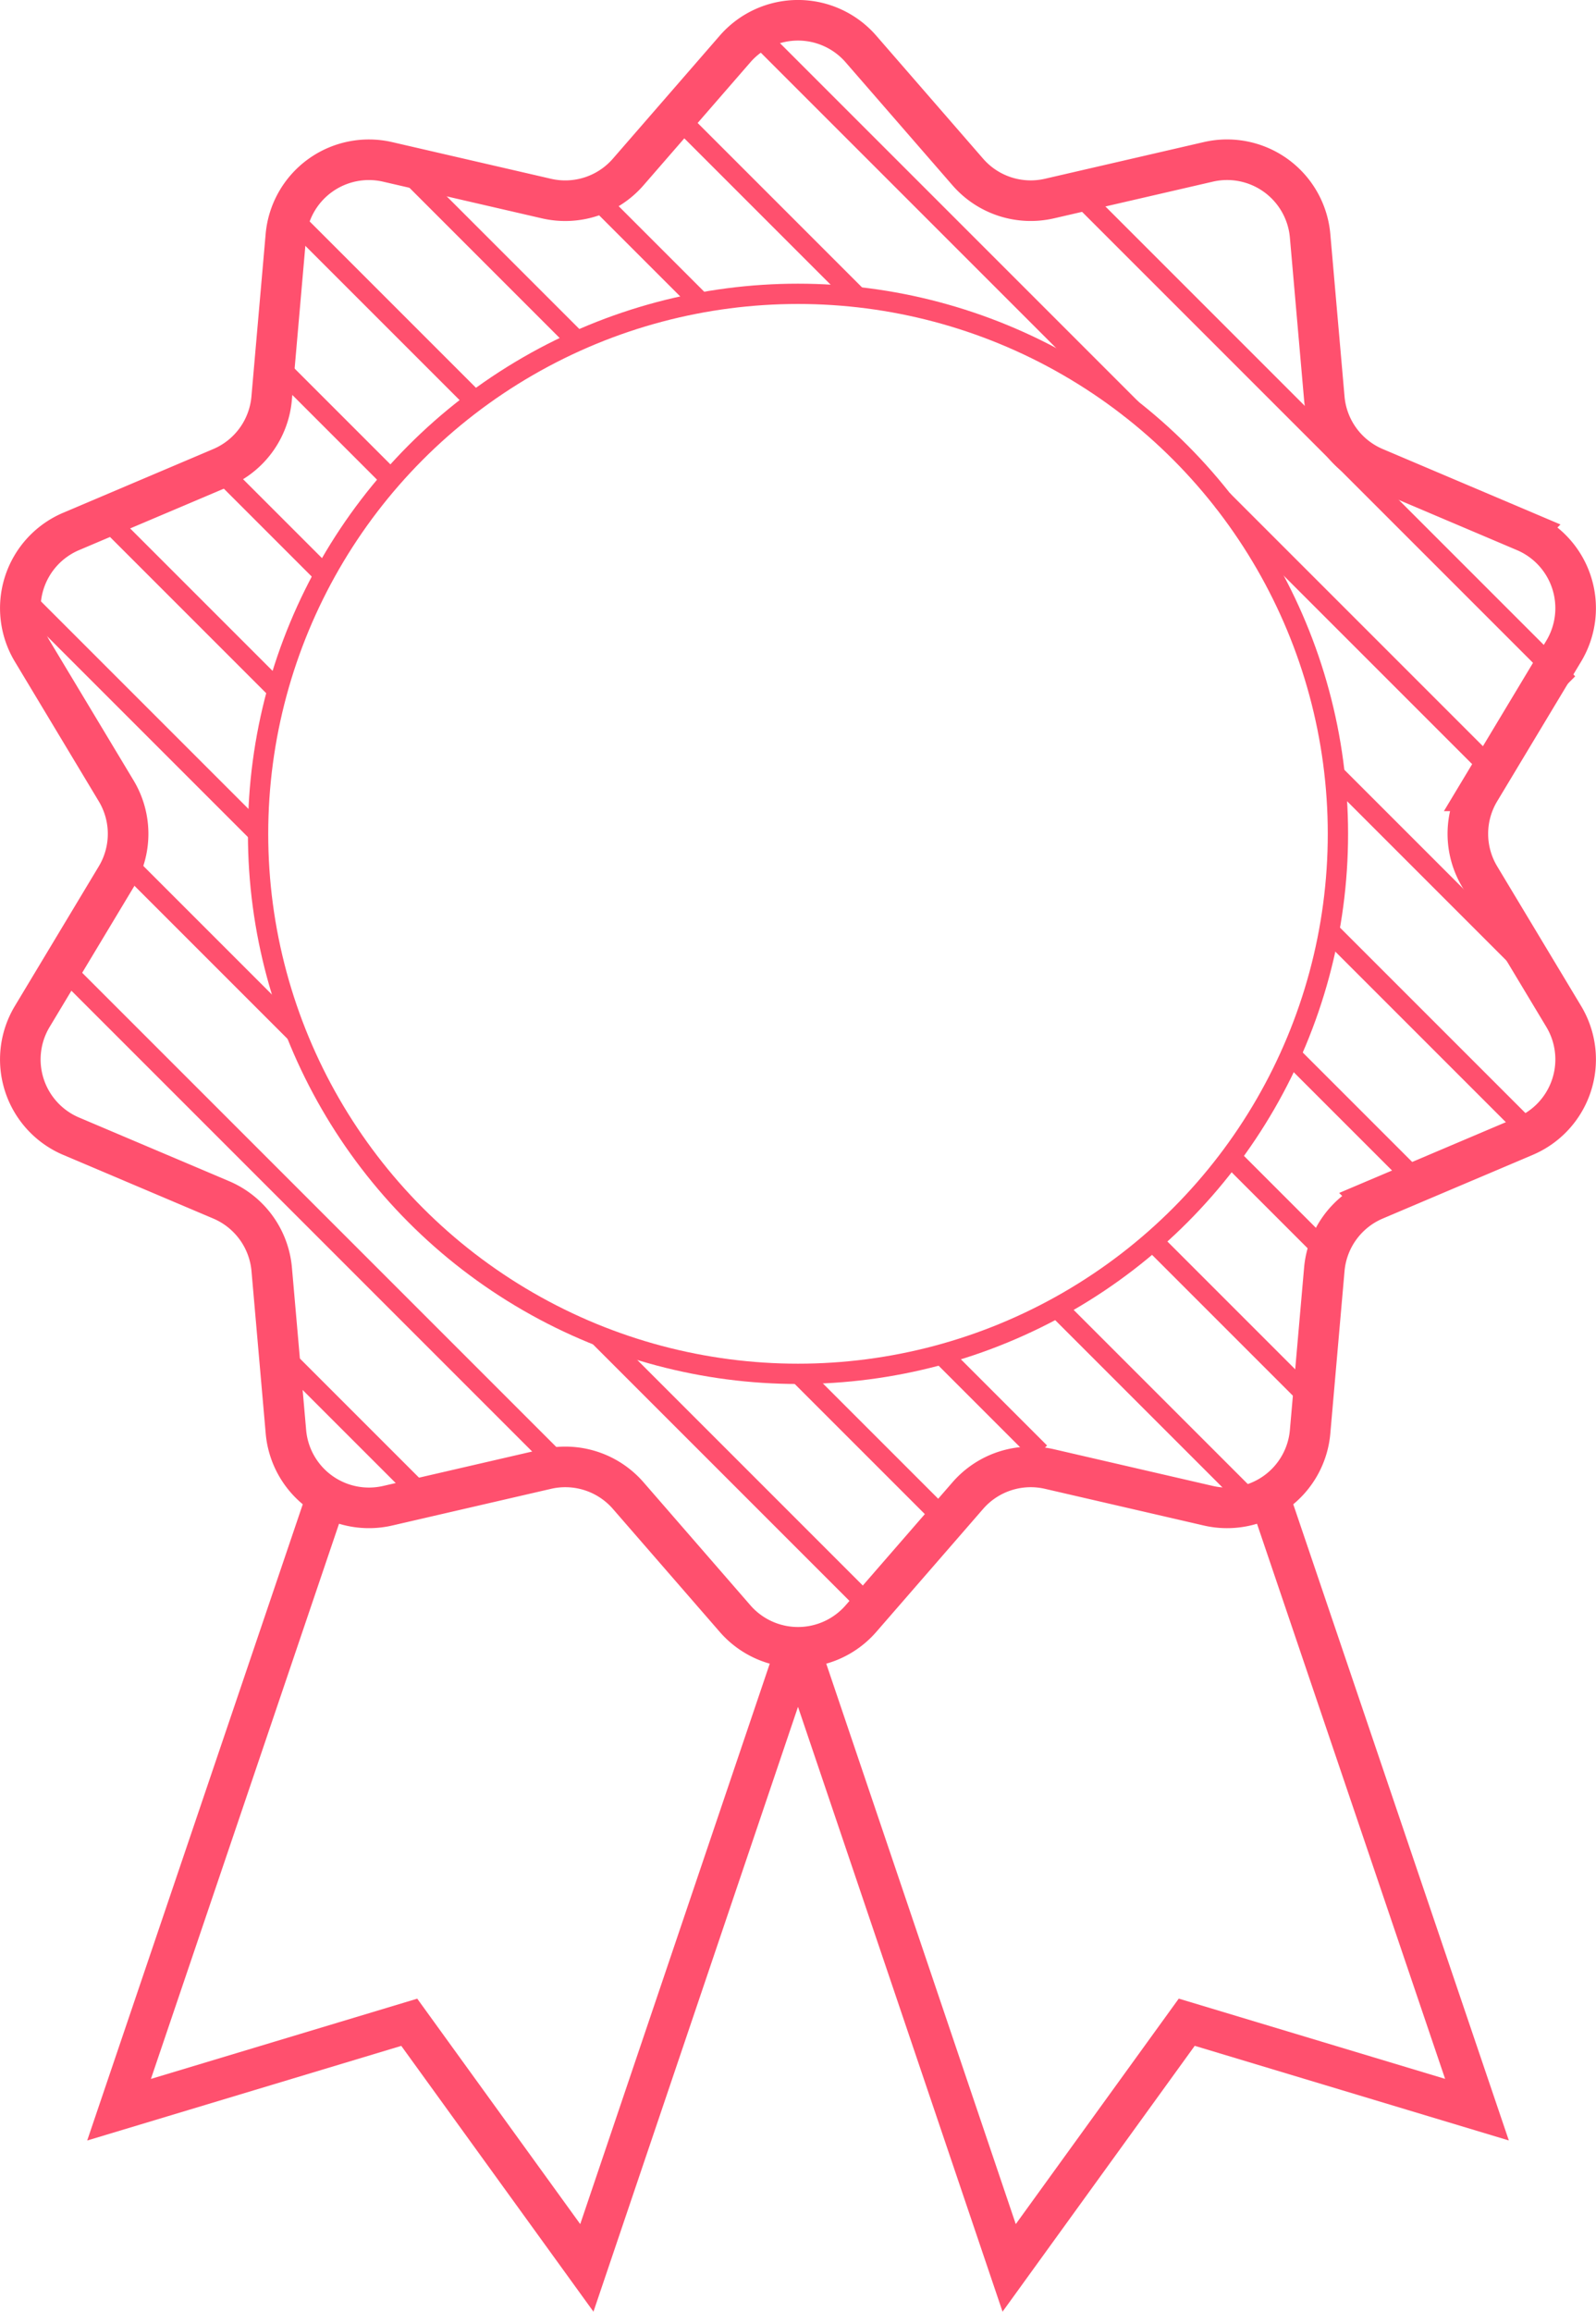 <svg xmlns="http://www.w3.org/2000/svg" xmlns:xlink="http://www.w3.org/1999/xlink" id="Groupe_257" data-name="Groupe 257" width="117.964" height="170.84" viewBox="0 0 117.964 170.84"><defs><clipPath id="clip-path"><rect id="Rectangle_73" data-name="Rectangle 73" width="117.964" height="170.84" fill="none"></rect></clipPath></defs><g id="Groupe_256" data-name="Groupe 256" clip-path="url(#clip-path)"><path id="Trac&#xE9;_102" data-name="Trac&#xE9; 102" d="M63.633,3.619l7.9,9.093a6.161,6.161,0,0,0,6.037,1.961l11.739-2.71a6.161,6.161,0,0,1,7.524,5.467l1.05,12a6.163,6.163,0,0,0,3.731,5.135l11.09,4.707a6.163,6.163,0,0,1,2.875,8.846l-6.206,10.327a6.161,6.161,0,0,0,0,6.348l6.206,10.326a6.162,6.162,0,0,1-2.875,8.846l-11.09,4.707a6.166,6.166,0,0,0-3.731,5.136l-1.05,12a6.161,6.161,0,0,1-7.524,5.467l-11.739-2.711a6.161,6.161,0,0,0-6.037,1.962l-7.9,9.093a6.163,6.163,0,0,1-9.3,0l-7.9-9.093a6.161,6.161,0,0,0-6.037-1.962l-11.739,2.711a6.162,6.162,0,0,1-7.524-5.467l-1.05-12a6.166,6.166,0,0,0-3.731-5.136L5.257,83.967a6.162,6.162,0,0,1-2.875-8.846L8.588,64.795a6.161,6.161,0,0,0,0-6.348L2.382,48.12a6.163,6.163,0,0,1,2.875-8.846l11.09-4.707a6.163,6.163,0,0,0,3.731-5.135l1.05-12a6.161,6.161,0,0,1,7.524-5.467l11.739,2.71a6.161,6.161,0,0,0,6.037-1.961l7.9-9.093A6.162,6.162,0,0,1,63.633,3.619Z" fill="none" stroke="#ff506e" stroke-width="3"></path><line id="Ligne_225" data-name="Ligne 225" x1="13.081" y1="13.081" transform="translate(8.797 63.259)" fill="none" stroke="#ff506e" stroke-width="1.5"></line><line id="Ligne_226" data-name="Ligne 226" x1="36.097" y1="36.097" transform="translate(4.583 71.46)" fill="none" stroke="#ff506e" stroke-width="1.5"></line><line id="Ligne_227" data-name="Ligne 227" x1="9.867" y1="9.867" transform="translate(21.494 100.786)" fill="none" stroke="#ff506e" stroke-width="1.5"></line><line id="Ligne_228" data-name="Ligne 228" x1="17.119" y1="17.119" transform="translate(1.991 44.468)" fill="none" stroke="#ff506e" stroke-width="1.5"></line><line id="Ligne_229" data-name="Ligne 229" x1="12.775" y1="12.775" transform="translate(7.731 38.224)" fill="none" stroke="#ff506e" stroke-width="1.5"></line><line id="Ligne_230" data-name="Ligne 230" x1="8.169" y1="8.169" transform="translate(15.794 34.302)" fill="none" stroke="#ff506e" stroke-width="1.5"></line><line id="Ligne_231" data-name="Ligne 231" x1="8.583" y1="8.584" transform="translate(20.306 26.828)" fill="none" stroke="#ff506e" stroke-width="1.5"></line><line id="Ligne_232" data-name="Ligne 232" x1="13.666" y1="13.666" transform="translate(21.438 15.977)" fill="none" stroke="#ff506e" stroke-width="1.5"></line><line id="Ligne_233" data-name="Ligne 233" x1="13.012" y1="13.012" transform="translate(29.636 12.19)" fill="none" stroke="#ff506e" stroke-width="1.5"></line><line id="Ligne_234" data-name="Ligne 234" x1="7.597" y1="7.597" transform="translate(44.195 14.765)" fill="none" stroke="#ff506e" stroke-width="1.5"></line><line id="Ligne_235" data-name="Ligne 235" x1="13.244" y1="13.244" transform="translate(50.124 8.709)" fill="none" stroke="#ff506e" stroke-width="1.5"></line><line id="Ligne_236" data-name="Ligne 236" x1="19.952" y1="19.952" transform="translate(90.352 36.952)" fill="none" stroke="#ff506e" stroke-width="1.5"></line><line id="Ligne_237" data-name="Ligne 237" x1="36.304" y1="36.304" transform="translate(79.591 14.208)" fill="none" stroke="#ff506e" stroke-width="1.5"></line><path id="Trac&#xE9;_103" data-name="Trac&#xE9; 103" d="M58.885,121.742,43.375,167.6,30.249,149.448,8.8,155.91l15.357-45.318" fill="none" stroke="#ff506e" stroke-width="3"></path><path id="Trac&#xE9;_104" data-name="Trac&#xE9; 104" d="M59.079,121.742,74.589,167.6l13.126-18.156,21.451,6.462L93.809,110.592" fill="none" stroke="#ff506e" stroke-width="3"></path><circle id="Ellipse_26" data-name="Ellipse 26" cx="39.907" cy="39.907" r="39.907" transform="translate(19.075 21.714)" fill="none" stroke="#ff506e" stroke-width="1.5"></circle><line id="Ligne_238" data-name="Ligne 238" x1="27.973" y1="27.973" transform="translate(55.675 2.276)" fill="none" stroke="#ff506e" stroke-width="1.5"></line><line id="Ligne_239" data-name="Ligne 239" x1="15.497" y1="15.497" transform="translate(98.649 57.234)" fill="none" stroke="#ff506e" stroke-width="1.5"></line><line id="Ligne_240" data-name="Ligne 240" x1="20.733" y1="20.733" transform="translate(44.263 98.725)" fill="none" stroke="#ff506e" stroke-width="1.5"></line><line id="Ligne_241" data-name="Ligne 241" x1="11.88" y1="11.88" transform="translate(59.017 101.494)" fill="none" stroke="#ff506e" stroke-width="1.5"></line><line id="Ligne_242" data-name="Ligne 242" x1="7.199" y1="7.199" transform="translate(69.662 100.155)" fill="none" stroke="#ff506e" stroke-width="1.5"></line><line id="Ligne_243" data-name="Ligne 243" x1="14.49" y1="14.49" transform="translate(78.132 96.64)" fill="none" stroke="#ff506e" stroke-width="1.5"></line><line id="Ligne_244" data-name="Ligne 244" x1="11.873" y1="11.873" transform="translate(85.161 91.685)" fill="none" stroke="#ff506e" stroke-width="1.5"></line><line id="Ligne_245" data-name="Ligne 245" x1="7.154" y1="7.154" transform="translate(90.96 85.499)" fill="none" stroke="#ff506e" stroke-width="1.5"></line><line id="Ligne_246" data-name="Ligne 246" x1="9.346" y1="9.346" transform="translate(95.401 77.955)" fill="none" stroke="#ff506e" stroke-width="1.5"></line><line id="Ligne_247" data-name="Ligne 247" x1="14.765" y1="14.765" transform="translate(98.241 68.811)" fill="none" stroke="#ff506e" stroke-width="1.5"></line></g></svg>